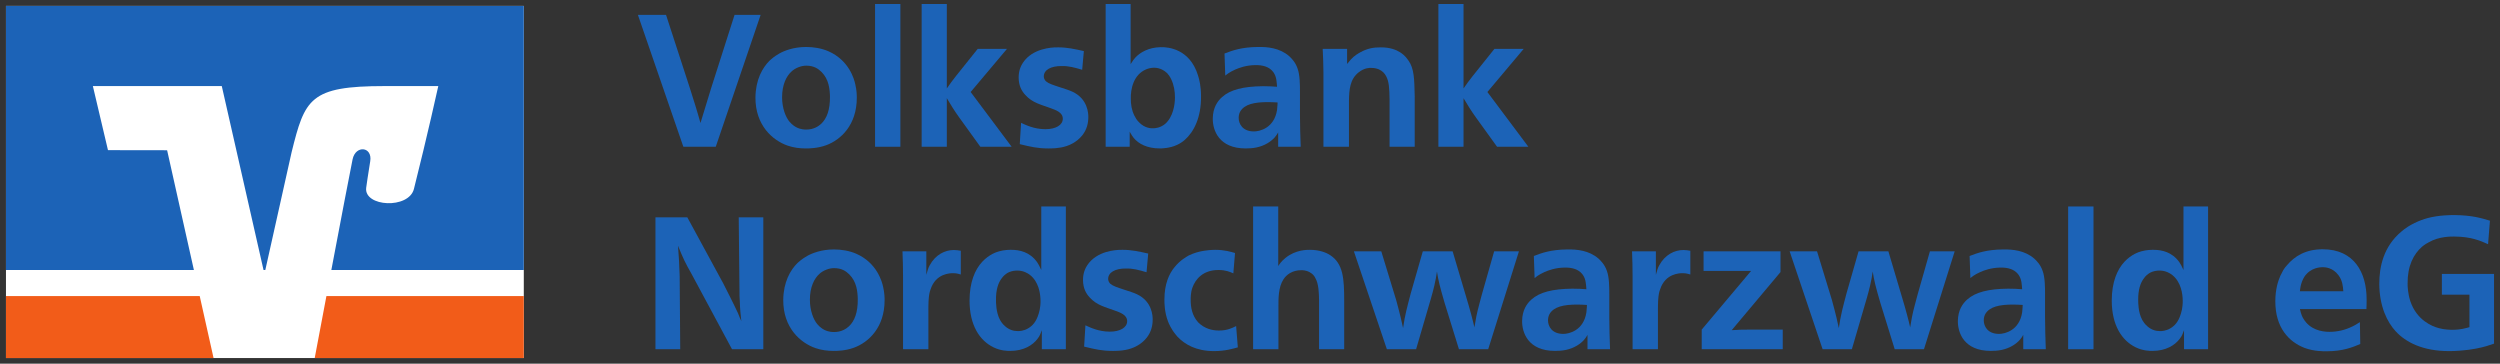 <svg width="495" height="72" xmlns="http://www.w3.org/2000/svg" xmlns:xlink="http://www.w3.org/1999/xlink" xml:space="preserve" overflow="hidden"><rect width="100%" height="100%" fill="#333333" stroke="none"/><g><path d="M137.287 69.513 34.756 69.513 34.756 139.025 137.287 139.025 137.287 69.513" fill="#FFFFFF" transform="matrix(1 0 0 -1.003 -33.575 140.613)"/><path d="M137.287 69.513 137.287 81.741 98.204 81.741C97.139 76.129 96.237 71.363 95.888 69.513L137.287 69.513" fill="#F25C19" transform="matrix(1 0 0 -1.003 -33.575 140.613)"/><path d="M34.756 81.741 34.756 69.513 75.861 69.513 73.12 81.741 34.756 81.741" fill="#F25C19" transform="matrix(1 0 0 -1.003 -33.575 140.613)"/><path d="M54.954 110.552 51.962 123.201 77.487 123.201 85.755 86.89 86.106 86.89 91.315 110.151C93.94 120.71 94.93 123.201 109.719 123.201 112.921 123.201 120.356 123.201 120.356 123.201 120.356 123.201 118.207 113.466 115.535 102.9 114.515 98.872 105.636 99.35 106.078 103.112 106.125 103.504 106.546 106.336 106.878 108.351 107.362 111.253 103.993 111.614 103.388 108.746 102.955 106.69 101.005 96.486 99.181 86.89L137.287 86.89 137.287 139.025 34.756 139.025 34.756 86.89 71.966 86.89 66.664 110.534 54.954 110.552" fill="#1C63B7" transform="matrix(1 0 0 -1.003 -33.575 140.613)"/><path d="M170.095 123.025C170.537 121.66 170.832 120.738 171.238 119.41 171.643 118.119 171.902 117.197 172.27 115.906 173.045 118.451 173.598 120.222 174.373 122.766L179.02 137.262 184.185 137.262 175.295 111.222 168.877 111.222 159.877 137.262 165.447 137.262 170.095 123.025" fill="#1C63B7" transform="matrix(1 0 0 -1.003 -33.575 140.613)"/><path d="M191.711 126.935C191.084 126.713 190.531 126.308 190.347 126.123 189.277 125.201 188.428 123.468 188.428 120.996 188.428 118.783 189.166 117.05 189.867 116.201 190.457 115.5 191.047 115.168 191.269 115.058 192.117 114.615 192.965 114.615 193.223 114.615 194.662 114.615 195.621 115.242 196.174 115.759 197.28 116.791 197.944 118.525 197.908 121.144 197.871 122.619 197.686 124.537 196.248 125.976 195.584 126.64 194.699 127.23 193.223 127.23 192.707 127.23 192.191 127.119 191.711 126.935ZM197.613 130.07C201.707 128.263 202.703 124.574 202.924 123.541 203.22 122.324 203.22 121.291 203.22 120.886 203.22 115.537 200.084 112.587 197.133 111.517 195.399 110.89 193.702 110.89 193.149 110.89 191.933 110.89 190.715 111.037 189.535 111.443 186.547 112.476 183.117 115.463 183.154 120.959 183.191 124.427 184.519 126.824 185.994 128.263 186.88 129.074 187.58 129.443 187.875 129.627 188.871 130.18 190.715 130.918 193.187 130.918 194.699 130.918 196.248 130.66 197.613 130.07" fill="#1C63B7" transform="matrix(1 0 0 -1.003 -33.575 140.613)"/><path d="M211.851 139.402 211.851 111.222 206.835 111.222 206.835 139.402 211.851 139.402" fill="#1C63B7" transform="matrix(1 0 0 -1.003 -33.575 140.613)"/><path d="M221.044 122.73C221.671 123.652 222.15 124.279 222.814 125.127L227.166 130.549 232.958 130.549 225.765 122.029 233.88 111.222 227.683 111.222 223.441 117.086C222.482 118.414 221.892 119.41 221.044 120.812L221.044 111.222 216.064 111.222 216.064 139.402 221.044 139.402 221.044 122.73" fill="#1C63B7" transform="matrix(1 0 0 -1.003 -33.575 140.613)"/><path d="M247.846 126.418C246.334 126.861 245.19 127.193 243.715 127.156 241.686 127.156 240.247 126.418 240.247 125.091 240.247 124.795 240.395 124.39 240.69 124.132 241.207 123.689 242.055 123.43 243.272 123.025 244.526 122.619 245.337 122.361 245.89 122.103 249.026 120.664 249.063 117.676 249.063 117.086 249.063 115.943 248.804 114.689 247.92 113.545 246.739 112.033 245.19 111.517 244.784 111.369 243.272 110.853 241.575 110.89 241.133 110.89 238.993 110.89 237.629 111.222 235.489 111.738L235.747 115.943C236.633 115.537 238.329 114.689 240.579 114.689 242.608 114.689 244.01 115.5 244.01 116.754 244.01 118.045 242.534 118.488 241.649 118.82 239.657 119.558 237.997 119.889 236.596 121.439 235.895 122.177 235.268 123.246 235.268 124.906 235.268 126.16 235.637 127.525 236.927 128.779 239.215 130.955 242.719 130.845 243.087 130.845 244.895 130.845 246.37 130.512 248.178 130.107L247.846 126.418" fill="#1C63B7" transform="matrix(1 0 0 -1.003 -33.575 140.613)"/><path d="M260.572 126.529C257.917 125.459 257.437 122.472 257.474 120.738 257.474 119.631 257.621 118.488 258.174 117.381 258.396 116.939 258.654 116.496 259.06 116.091 260.24 114.836 261.604 114.836 261.937 114.873 262.232 114.873 263.264 114.91 264.26 115.722 265.847 117.086 266.216 119.521 266.216 120.959 266.216 122.14 266.031 123.394 265.478 124.537 265.22 125.091 264.888 125.533 264.666 125.755 264.187 126.197 263.302 126.824 262.084 126.824 261.568 126.824 261.051 126.713 260.572 126.529ZM257.437 139.402 257.437 127.525C257.842 128.189 258.101 128.521 258.359 128.816 259.281 129.812 260.978 130.845 263.412 130.882 264.814 130.918 269.166 130.586 270.789 125.275 271.047 124.463 271.38 123.136 271.38 121.18 271.416 117.012 269.978 114.173 268.17 112.587 267.875 112.329 267.322 111.886 266.547 111.554 265.183 110.926 263.596 110.89 263.264 110.89 260.72 110.89 259.023 111.775 258.027 112.992 257.621 113.509 257.326 114.099 257.253 114.209L257.253 111.222 252.494 111.222 252.494 139.402 257.437 139.402" fill="#1C63B7" transform="matrix(1 0 0 -1.003 -33.575 140.613)"/><path d="M284.622 120.037C281.967 120.037 279.975 119.631 279.127 118.156 278.905 117.75 278.832 117.308 278.832 116.902 278.832 115.832 279.532 114.246 281.856 114.246 283 114.246 285.877 114.91 286.43 118.488 286.503 119.041 286.541 119.927 286.541 119.964 285.914 120 285.286 120.037 284.622 120.037ZM286.652 111.222 286.652 114.062C286.356 113.509 285.839 112.697 284.549 111.923 283.11 111.074 281.635 110.89 280.233 110.89 274.922 110.89 273.668 114.467 273.705 116.828 273.742 118.894 274.59 120.185 275.548 121.033 277.135 122.472 279.754 123.136 283.59 123.172L283.811 123.172C284.77 123.172 285.471 123.136 286.43 123.062 286.356 123.947 286.356 125.017 285.729 125.902 285.139 126.713 284.217 127.267 282.557 127.341L282.077 127.341C280.233 127.303 278.905 126.787 278.131 126.455 277.762 126.271 277.098 126.013 276.176 125.275L276.028 129.627C277.578 130.218 279.348 130.882 282.63 130.918 284.549 130.955 286.946 130.734 288.827 129.111 289.307 128.668 290.082 127.894 290.487 126.677 290.967 125.422 290.967 123.357 290.967 122.103L290.967 117.529C290.967 115.206 291.04 113.545 291.115 111.222L286.652 111.222" fill="#1C63B7" transform="matrix(1 0 0 -1.003 -33.575 140.613)"/><path d="M308.709 111.222 308.709 120.553C308.673 122.841 308.598 124.058 308.045 125.127 307.713 125.755 307.308 126.16 306.607 126.492 306.349 126.602 305.832 126.787 305.132 126.787 304.799 126.824 303.693 126.787 302.623 125.939 300.853 124.574 300.705 122.508 300.669 120.258L300.669 111.222 295.615 111.222 295.615 125.902C295.615 127.599 295.541 128.816 295.468 130.549L300.299 130.549 300.299 127.562C300.558 127.894 300.742 128.115 301.037 128.447 301.775 129.258 302.623 129.701 302.881 129.849 304.357 130.66 305.537 130.845 306.976 130.845 308.82 130.845 310.001 130.365 310.775 129.885 311.144 129.627 311.77 129.258 312.434 128.263 313.578 126.677 313.615 124.648 313.689 121.107L313.689 111.222 308.709 111.222" fill="#1C63B7" transform="matrix(1 0 0 -1.003 -33.575 140.613)"/><path d="M323.354 122.73C323.981 123.652 324.46 124.279 325.124 125.127L329.476 130.549 335.267 130.549 328.075 122.029 336.189 111.222 329.993 111.222 325.751 117.086C324.792 118.414 324.202 119.41 323.354 120.812L323.354 111.222 318.374 111.222 318.374 139.402 323.354 139.402 323.354 122.73" fill="#1C63B7" transform="matrix(1 0 0 -1.003 -33.575 140.613)"/><path d="M176.781 84.237C177.297 83.241 177.629 82.54 178.145 81.544 178.735 80.364 179.141 79.552 179.695 78.372 179.915 77.782 180.1 77.376 180.359 76.786 180.211 78.15 180.1 79.147 180.063 80.548 179.99 81.47 179.99 82.134 179.99 83.056L179.842 97.294 184.711 97.294 184.711 71.253 178.514 71.253 170.621 85.896C169.108 88.59 168.924 88.995 167.817 91.687 168.002 89.474 168.076 87.926 168.149 85.676L168.26 71.253 163.354 71.253 163.354 97.294 169.662 97.294 176.781 84.237" fill="#1C63B7" transform="matrix(1 0 0 -1.003 -33.575 140.613)"/><path d="M197.216 86.966C196.589 86.745 196.036 86.339 195.852 86.154 194.782 85.233 193.934 83.499 193.934 81.028 193.934 78.814 194.671 77.081 195.372 76.233 195.963 75.532 196.553 75.2 196.774 75.089 197.622 74.646 198.471 74.646 198.729 74.646 200.167 74.646 201.127 75.274 201.68 75.79 202.786 76.823 203.45 78.556 203.413 81.175 203.377 82.651 203.192 84.569 201.753 86.007 201.089 86.671 200.205 87.262 198.729 87.262 198.213 87.262 197.696 87.151 197.216 86.966ZM203.118 90.101C207.213 88.294 208.209 84.606 208.43 83.573 208.725 82.356 208.725 81.323 208.725 80.917 208.725 75.569 205.59 72.618 202.639 71.548 200.905 70.921 199.208 70.921 198.655 70.921 197.438 70.921 196.221 71.068 195.04 71.475 192.053 72.507 188.622 75.495 188.659 80.991 188.696 84.458 190.024 86.855 191.5 88.294 192.385 89.105 193.086 89.474 193.381 89.659 194.376 90.212 196.221 90.95 198.692 90.95 200.205 90.95 201.753 90.691 203.118 90.101" fill="#1C63B7" transform="matrix(1 0 0 -1.003 -33.575 140.613)"/><path d="M223.812 86.007C223.516 86.081 223.037 86.266 222.299 86.266 221.709 86.266 218.869 86.229 217.836 83.094 217.615 82.503 217.504 81.987 217.431 80.806 217.394 80.069 217.394 79.552 217.394 78.814L217.394 71.253 212.377 71.253 212.377 85.565C212.377 87.409 212.341 88.737 212.267 90.582L216.988 90.582 216.988 85.934C217.246 86.93 217.394 87.335 217.652 87.815 218.795 89.918 220.676 90.84 222.447 90.84 222.89 90.84 223.369 90.765 223.812 90.691L223.812 86.007" fill="#1C63B7" transform="matrix(1 0 0 -1.003 -33.575 140.613)"/><path d="M233.513 86.524C232.665 86.191 232.185 85.638 231.927 85.27 231.226 84.384 230.747 82.983 230.784 80.917 230.784 80.585 230.747 78.556 231.595 77.007 231.742 76.786 232.001 76.27 232.628 75.753 233.439 75.053 234.288 74.831 235.136 74.831 235.431 74.831 236.316 74.868 237.165 75.384 237.976 75.864 238.751 76.638 239.23 78.261 239.599 79.368 239.599 80.438 239.599 80.769 239.599 82.245 239.23 84.569 237.534 85.896 237.091 86.266 236.169 86.782 235.026 86.782 234.509 86.782 233.993 86.708 233.513 86.524ZM244.615 99.433 244.615 71.253 239.858 71.253 239.858 75.015C239.636 74.425 239.488 73.909 239.009 73.318 238.05 72.028 236.243 70.921 233.587 70.921 233.107 70.921 231.742 70.921 230.305 71.622 227.538 72.95 225.546 76.011 225.546 80.844 225.546 84.495 226.616 86.966 228.054 88.515 229.456 89.991 230.858 90.433 231.411 90.582 232.444 90.876 233.402 90.876 233.771 90.876 235.505 90.876 237.46 90.433 238.898 88.479 239.194 88.036 239.378 87.704 239.747 86.893L239.747 99.433 244.615 99.433" fill="#1C63B7" transform="matrix(1 0 0 -1.003 -33.575 140.613)"/><path d="M260.589 86.449C259.076 86.893 257.933 87.224 256.457 87.187 254.428 87.187 252.99 86.449 252.99 85.121 252.99 84.827 253.138 84.421 253.432 84.163 253.949 83.72 254.798 83.462 256.014 83.056 257.269 82.651 258.08 82.392 258.633 82.134 261.769 80.696 261.805 77.708 261.805 77.118 261.805 75.974 261.547 74.721 260.662 73.577 259.481 72.065 257.933 71.548 257.527 71.401 256.014 70.884 254.318 70.921 253.875 70.921 251.736 70.921 250.371 71.253 248.232 71.77L248.49 75.974C249.375 75.569 251.072 74.721 253.322 74.721 255.351 74.721 256.752 75.532 256.752 76.786 256.752 78.077 255.277 78.519 254.392 78.852 252.4 79.589 250.74 79.921 249.338 81.47 248.637 82.208 248.01 83.278 248.01 84.938 248.01 86.191 248.379 87.557 249.67 88.81 251.957 90.987 255.461 90.876 255.83 90.876 257.638 90.876 259.113 90.544 260.92 90.138L260.589 86.449" fill="#1C63B7" transform="matrix(1 0 0 -1.003 -33.575 140.613)"/><path d="M277.777 86.229C277.114 86.524 276.265 86.893 274.827 86.893 271.728 86.893 270.253 85.048 269.663 83.388 269.294 82.356 269.331 81.212 269.331 80.917 269.331 79.589 269.589 77.892 270.806 76.564 272.097 75.274 273.647 74.942 274.937 74.942 276.597 74.942 277.593 75.459 278.33 75.827L278.663 71.622C277.741 71.364 276.155 70.884 273.942 70.884 270.401 70.884 268.151 72.212 266.712 73.725 266.565 73.909 266.491 74.02 266.343 74.167 265.458 75.237 264.979 76.38 264.868 76.675 264.13 78.556 264.13 80.4 264.13 81.028 264.13 84.163 265.052 86.154 266.159 87.482 267.265 88.847 268.52 89.511 268.962 89.769 269.958 90.249 270.991 90.544 271.987 90.691 272.208 90.729 273.278 90.876 274.163 90.876 276.044 90.876 277.335 90.471 278.11 90.249L277.777 86.229" fill="#1C63B7" transform="matrix(1 0 0 -1.003 -33.575 140.613)"/><path d="M286.668 99.433 286.668 87.667C286.963 88.11 287.222 88.552 288.07 89.254 290.099 90.913 292.385 90.876 292.939 90.876 294.82 90.876 296.185 90.323 296.923 89.843 299.541 88.146 299.726 85.233 299.726 80.733L299.726 71.253 294.746 71.253 294.746 81.064C294.709 82.319 294.709 84.163 293.971 85.38 293.824 85.676 293.566 86.081 292.902 86.449 292.201 86.855 291.427 86.855 291.242 86.855 289.435 86.855 288.291 85.97 287.701 85.048 286.668 83.499 286.705 81.175 286.705 79.626L286.705 71.253 281.689 71.253 281.689 99.433 286.668 99.433" fill="#1C63B7" transform="matrix(1 0 0 -1.003 -33.575 140.613)"/><path d="M307.066 90.582 310.018 80.954C310.349 79.7 310.607 78.814 310.902 77.56 311.087 76.786 311.198 76.233 311.382 75.421 311.751 78.04 312.23 79.7 312.894 82.245L315.292 90.582 321.193 90.582 323.997 81.175C324.329 80.032 324.587 79.22 324.882 78.077 325.14 77.155 325.288 76.491 325.508 75.569 325.657 76.343 325.73 76.896 325.878 77.671 326.21 79.331 326.579 80.438 326.985 82.061L329.419 90.582 334.324 90.582 328.239 71.253 322.447 71.253 319.607 80.4C318.648 83.684 318.353 84.863 318.095 86.598 317.948 85.565 317.8 84.827 317.579 83.831 317.358 82.872 317.173 82.245 316.915 81.323L313.964 71.253 308.173 71.253 301.645 90.582 307.066 90.582" fill="#1C63B7" transform="matrix(1 0 0 -1.003 -33.575 140.613)"/><path d="M345.872 80.069C343.216 80.069 341.225 79.663 340.376 78.188 340.155 77.782 340.082 77.339 340.082 76.933 340.082 75.864 340.782 74.278 343.106 74.278 344.25 74.278 347.126 74.942 347.68 78.519 347.753 79.073 347.79 79.958 347.79 79.995 347.164 80.032 346.536 80.069 345.872 80.069ZM347.901 71.253 347.901 74.093C347.606 73.54 347.089 72.728 345.798 71.954 344.359 71.106 342.884 70.921 341.483 70.921 336.171 70.921 334.917 74.499 334.954 76.86 334.991 78.925 335.84 80.216 336.798 81.064 338.385 82.503 341.004 83.167 344.839 83.204L345.061 83.204C346.02 83.204 346.72 83.167 347.68 83.094 347.606 83.978 347.606 85.048 346.979 85.934 346.389 86.745 345.467 87.298 343.806 87.372L343.327 87.372C341.483 87.335 340.155 86.819 339.38 86.487 339.012 86.302 338.348 86.044 337.426 85.306L337.278 89.659C338.827 90.249 340.598 90.913 343.88 90.95 345.798 90.987 348.196 90.765 350.077 89.143 350.557 88.699 351.332 87.926 351.737 86.708 352.216 85.454 352.216 83.388 352.216 82.134L352.216 77.56C352.216 75.237 352.29 73.577 352.364 71.253L347.901 71.253" fill="#1C63B7" transform="matrix(1 0 0 -1.003 -33.575 140.613)"/><path d="M368.263 86.007C367.968 86.081 367.488 86.266 366.751 86.266 366.16 86.266 363.32 86.229 362.288 83.094 362.066 82.503 361.956 81.987 361.882 80.806 361.845 80.069 361.845 79.552 361.845 78.814L361.845 71.253 356.828 71.253 356.828 85.565C356.828 87.409 356.792 88.737 356.718 90.582L361.439 90.582 361.439 85.934C361.697 86.93 361.845 87.335 362.103 87.815 363.247 89.918 365.127 90.84 366.898 90.84 367.341 90.84 367.82 90.765 368.263 90.691L368.263 86.007" fill="#1C63B7" transform="matrix(1 0 0 -1.003 -33.575 140.613)"/><path d="M386.116 86.487 376.452 75.015C377.853 75.126 378.813 75.126 380.177 75.126L386.558 75.126 386.558 71.253 370.514 71.253 370.514 75.126 380.288 86.708 370.882 86.708 370.882 90.582 386.116 90.582 386.116 86.487" fill="#1C63B7" transform="matrix(1 0 0 -1.003 -33.575 140.613)"/><path d="M393.347 90.582 396.297 80.954C396.629 79.7 396.887 78.814 397.183 77.56 397.366 76.786 397.477 76.233 397.662 75.421 398.03 78.04 398.51 79.7 399.174 82.245L401.572 90.582 407.473 90.582 410.276 81.175C410.609 80.032 410.867 79.22 411.162 78.077 411.42 77.155 411.567 76.491 411.789 75.569 411.936 76.343 412.01 76.896 412.158 77.671 412.489 79.331 412.858 80.438 413.264 82.061L415.699 90.582 420.605 90.582 414.519 71.253 408.728 71.253 405.887 80.4C404.928 83.684 404.633 84.863 404.375 86.598 404.228 85.565 404.08 84.827 403.858 83.831 403.637 82.872 403.453 82.245 403.195 81.323L400.244 71.253 394.453 71.253 387.924 90.582 393.347 90.582" fill="#1C63B7" transform="matrix(1 0 0 -1.003 -33.575 140.613)"/><path d="M432.151 80.069C429.496 80.069 427.504 79.663 426.656 78.188 426.434 77.782 426.361 77.339 426.361 76.933 426.361 75.864 427.061 74.278 429.385 74.278 430.529 74.278 433.406 74.942 433.959 78.519 434.032 79.073 434.07 79.958 434.07 79.995 433.443 80.032 432.815 80.069 432.151 80.069ZM434.18 71.253 434.18 74.093C433.885 73.54 433.368 72.728 432.078 71.954 430.639 71.106 429.164 70.921 427.762 70.921 422.45 70.921 421.196 74.499 421.233 76.86 421.271 78.925 422.119 80.216 423.078 81.064 424.664 82.503 427.283 83.167 431.118 83.204L431.34 83.204C432.299 83.204 432.999 83.167 433.959 83.094 433.885 83.978 433.885 85.048 433.258 85.934 432.668 86.745 431.746 87.298 430.085 87.372L429.606 87.372C427.762 87.335 426.434 86.819 425.66 86.487 425.291 86.302 424.627 86.044 423.705 85.306L423.557 89.659C425.106 90.249 426.877 90.913 430.16 90.95 432.078 90.987 434.476 90.765 436.356 89.143 436.836 88.699 437.611 87.926 438.016 86.708 438.495 85.454 438.495 83.388 438.495 82.134L438.495 77.56C438.495 75.237 438.569 73.577 438.643 71.253L434.18 71.253" fill="#1C63B7" transform="matrix(1 0 0 -1.003 -33.575 140.613)"/><path d="M448.087 99.433 448.087 71.253 443.07 71.253 443.07 99.433 448.087 99.433" fill="#1C63B7" transform="matrix(1 0 0 -1.003 -33.575 140.613)"/><path d="M459.67 86.524C458.822 86.191 458.342 85.638 458.083 85.27 457.383 84.384 456.904 82.983 456.941 80.917 456.941 80.585 456.904 78.556 457.752 77.007 457.899 76.786 458.158 76.27 458.785 75.753 459.596 75.053 460.444 74.831 461.293 74.831 461.588 74.831 462.473 74.868 463.321 75.384 464.133 75.864 464.907 76.638 465.387 78.261 465.756 79.368 465.756 80.438 465.756 80.769 465.756 82.245 465.387 84.569 463.69 85.896 463.248 86.266 462.326 86.782 461.182 86.782 460.666 86.782 460.15 86.708 459.67 86.524ZM470.772 99.433 470.772 71.253 466.014 71.253 466.014 75.015C465.793 74.425 465.645 73.909 465.165 73.318 464.207 72.028 462.399 70.921 459.743 70.921 459.264 70.921 457.899 70.921 456.461 71.622 453.694 72.95 451.703 76.011 451.703 80.844 451.703 84.495 452.772 86.966 454.211 88.515 455.613 89.991 457.014 90.433 457.568 90.582 458.6 90.876 459.56 90.876 459.928 90.876 461.662 90.876 463.617 90.433 465.056 88.479 465.351 88.036 465.535 87.704 465.904 86.893L465.904 99.433 470.772 99.433" fill="#1C63B7" transform="matrix(1 0 0 -1.003 -33.575 140.613)"/><path d="M497.552 82.688C497.479 83.757 497.368 84.827 496.593 85.86 495.45 87.409 493.901 87.446 493.458 87.446 493.163 87.446 491.097 87.446 489.844 85.565 489.069 84.311 488.994 83.056 488.958 82.688ZM488.958 79.183C488.994 79.073 489.18 78.003 489.658 77.266 490.95 75.126 493.2 74.684 494.823 74.684 496.298 74.684 497.884 75.015 499.36 75.753 499.949 76.011 500.688 76.528 500.835 76.602L500.909 72.286C499.434 71.659 497.479 70.848 494.232 70.848 493.679 70.848 491.761 70.811 489.88 71.512 486.819 72.692 484.089 75.459 484.089 80.696 484.089 83.094 484.643 84.753 485.085 85.749 485.307 86.191 485.638 86.782 485.675 86.893 485.897 87.224 486.118 87.557 486.413 87.851 487.852 89.548 490.028 90.987 493.458 90.987 499.728 90.987 502.163 86.339 502.163 81.138 502.163 80.475 502.163 79.847 502.126 79.183L488.958 79.183" fill="#1C63B7" transform="matrix(1 0 0 -1.003 -33.575 140.613)"/><path d="M526.213 91.983C524.775 92.647 522.783 93.495 519.537 93.495 518.983 93.495 516.55 93.569 514.447 92.351 514.336 92.315 513.636 91.909 513.156 91.504 511.459 90.027 510.242 87.704 510.279 84.2 510.279 83.72 510.316 82.245 510.832 80.696 512.123 76.933 515.185 75.753 516.439 75.421 517.619 75.089 518.873 75.089 519.205 75.089 520.791 75.089 521.824 75.421 522.525 75.606L522.525 82.024 517.066 82.024 517.066 86.118 527.393 86.118 527.393 72.36C526.066 71.881 525.439 71.732 524.812 71.585 523.742 71.326 521.344 70.884 518.468 70.884 513.303 70.884 509.91 72.618 507.882 74.831 506.258 76.602 504.709 79.663 504.673 84.126 504.673 87.519 505.484 91.504 509.062 94.491 510.648 95.856 512.64 96.704 514.262 97.147 516.513 97.737 518.836 97.737 519.5 97.737 523.078 97.7 524.812 97.147 526.582 96.63L526.213 91.983" fill="#1C63B7" transform="matrix(1 0 0 -1.003 -33.575 140.613)"/></g></svg>